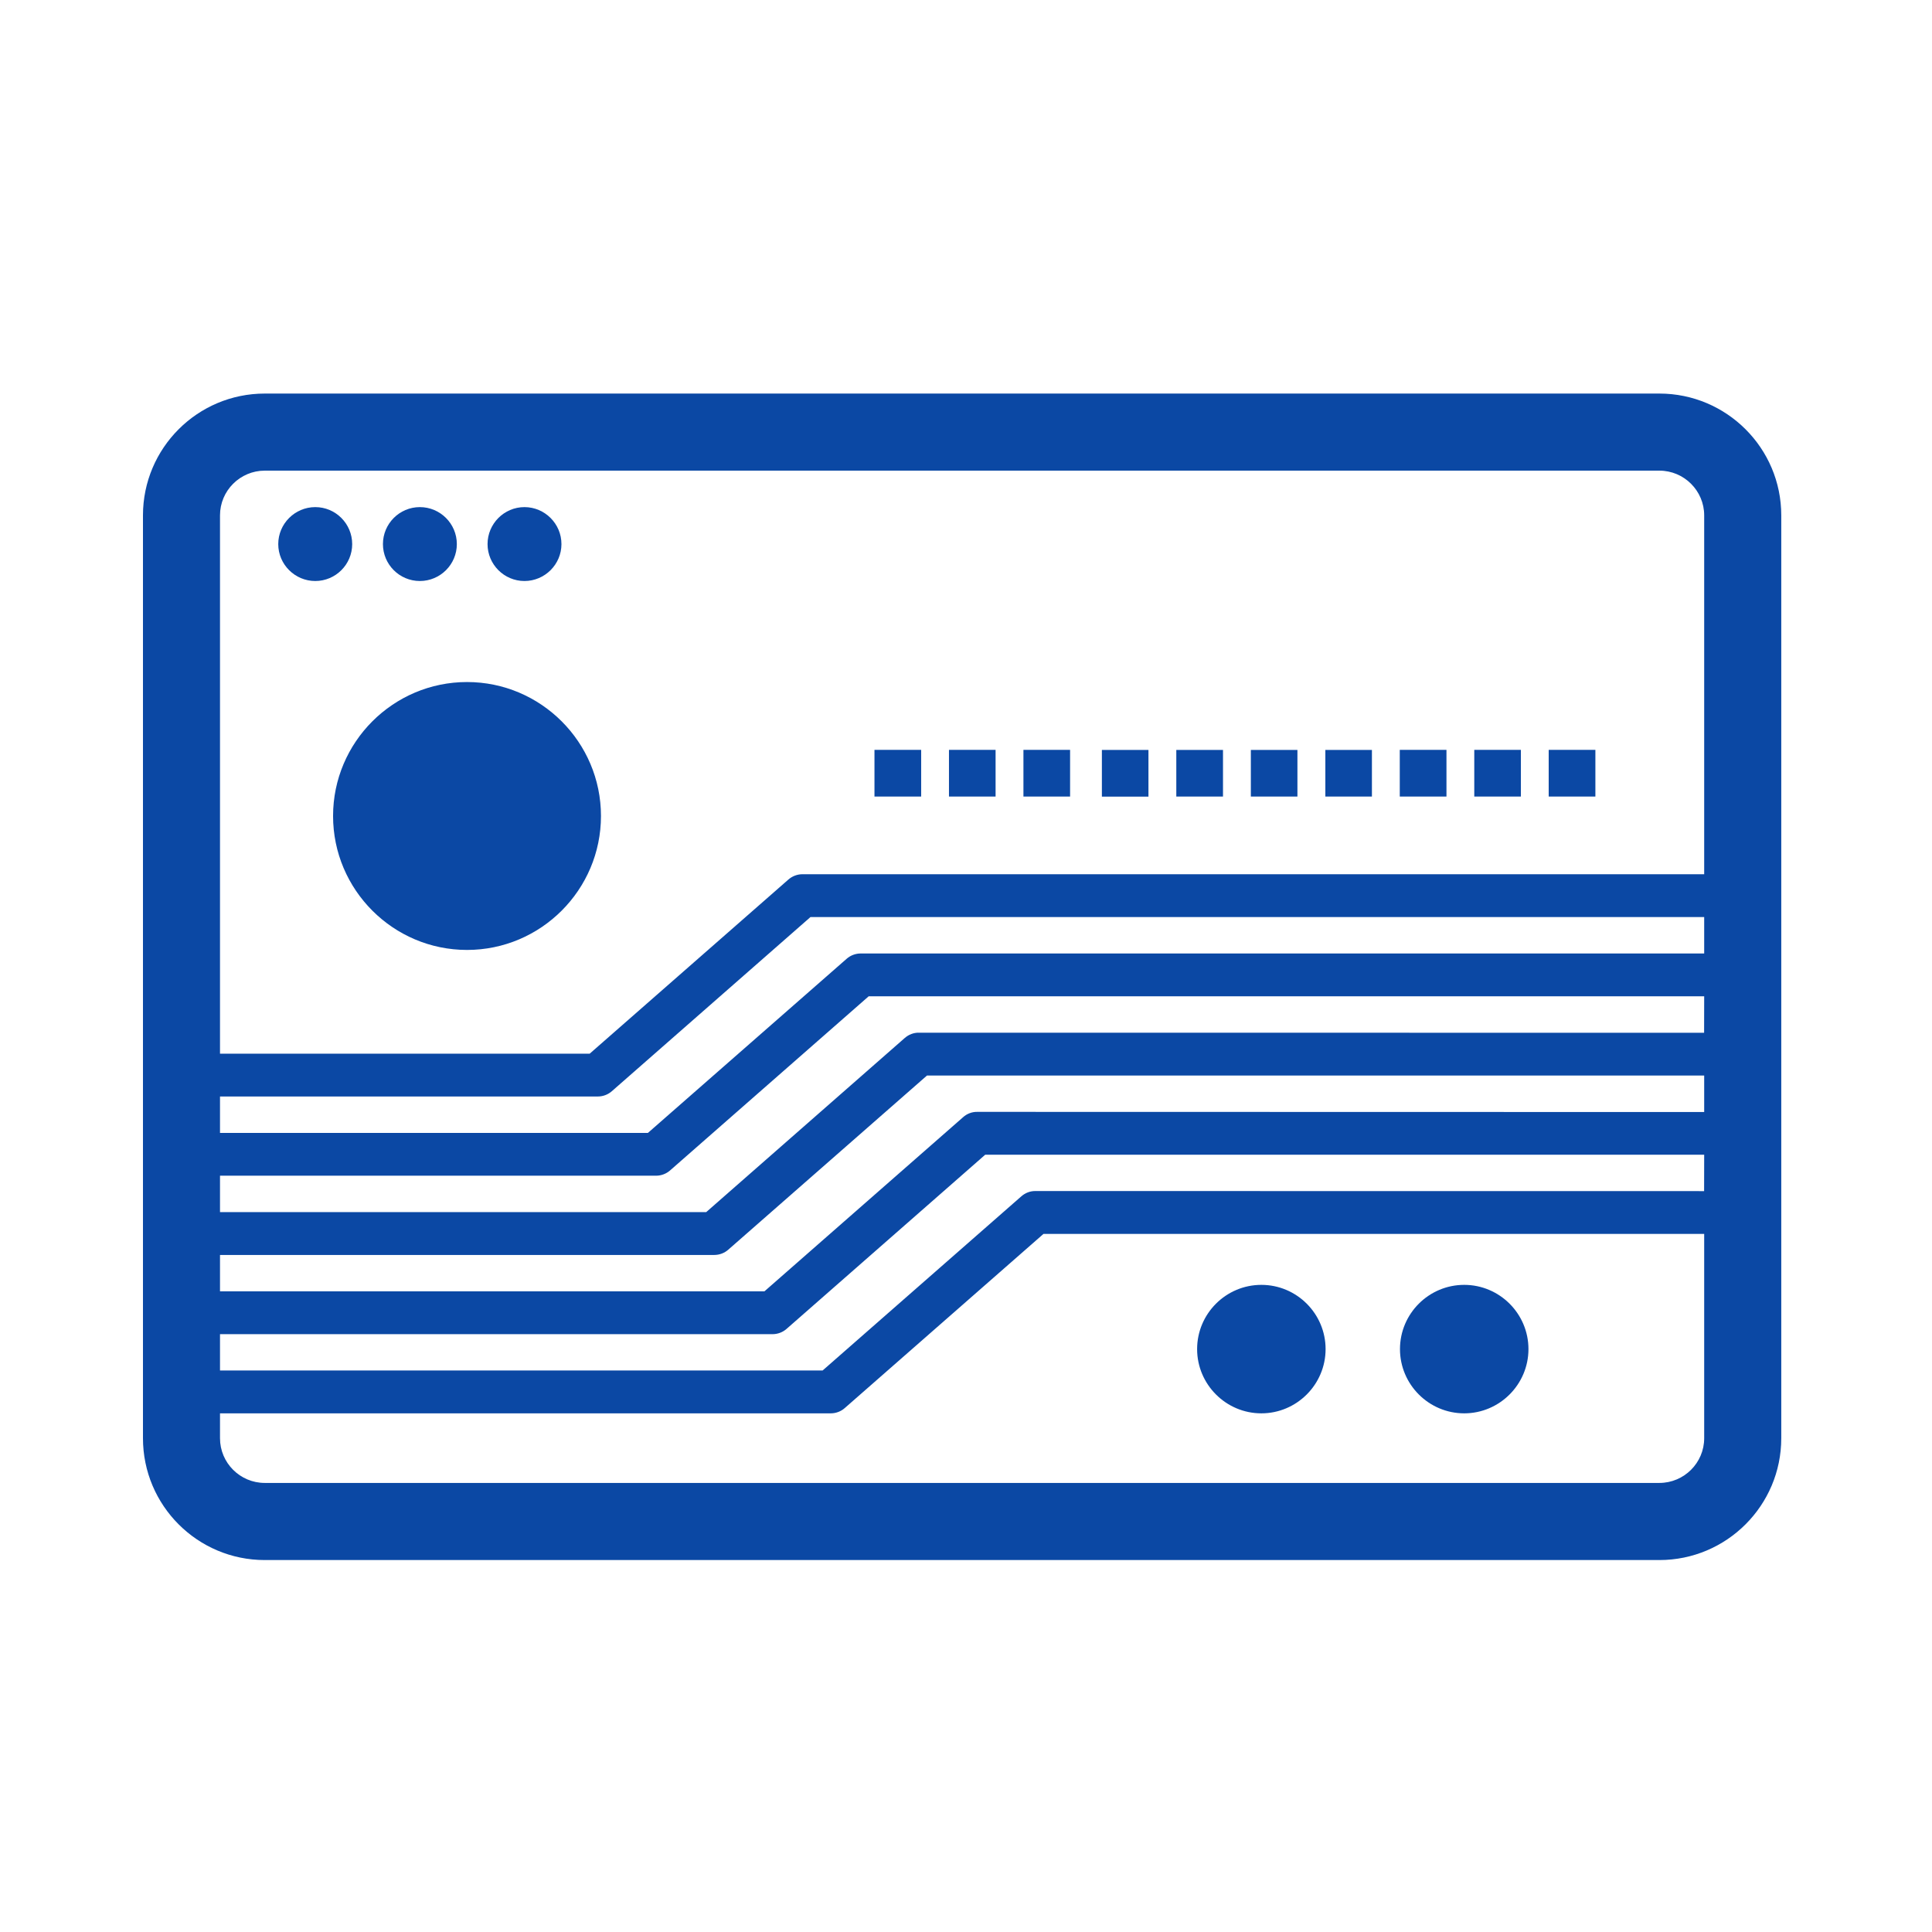 <svg height="100%" style="fill-rule:evenodd;clip-rule:evenodd;stroke-linejoin:round;stroke-miterlimit:1.414;" version="1.1" viewBox="0 0 48 48" width="100%" xml:space="preserve" xmlns="http://www.w3.org/2000/svg" xmlns:serif="http://www.serif.com/" xmlns:xlink="http://www.w3.org/1999/xlink"><g id="data_panel"><path d="M6.913,13.518C6.913,13.012 7.327,12.599 7.833,12.599C8.339,12.599 8.75,13.012 8.75,13.518C8.75,14.023 8.339,14.435 7.833,14.435C7.327,14.435 6.913,14.023 6.913,13.518ZM9.514,13.518C9.514,13.012 9.924,12.599 10.431,12.599C10.938,12.599 11.35,13.012 11.35,13.518C11.35,14.023 10.938,14.435 10.431,14.435C9.924,14.435 9.514,14.023 9.514,13.518ZM12.113,13.518C12.113,13.012 12.525,12.599 13.03,12.599C13.535,12.599 13.949,13.012 13.949,13.518C13.949,14.023 13.535,14.435 13.03,14.435C12.525,14.435 12.113,14.023 12.113,13.518Z" fill="#0b48a4" opacity="1" original-fill="#000000"></path><path d="M3.552,35.732L3.552,12.804C3.552,11.134 4.907,9.778 6.578,9.778L41.227,9.778C42.895,9.778 44.255,11.132 44.255,12.804L44.255,35.732C44.255,37.403 42.897,38.759 41.227,38.759L6.578,38.759C4.907,38.759 3.552,37.403 3.552,35.732ZM42.34,35.732L42.34,30.656L25.925,30.656L20.99,34.981C20.894,35.067 20.768,35.114 20.641,35.114L5.466,35.114L5.466,35.732C5.466,36.345 5.965,36.843 6.578,36.843L41.227,36.843C41.839,36.843 42.34,36.345 42.34,35.732ZM29.742,33.518C29.742,32.638 30.459,31.922 31.338,31.922C32.217,31.922 32.934,32.638 32.934,33.518C32.934,34.396 32.217,35.114 31.338,35.114C30.459,35.114 29.742,34.396 29.742,33.518ZM34.782,33.518C34.782,32.638 35.498,31.922 36.378,31.922C37.256,31.922 37.974,32.638 37.974,33.518C37.974,34.396 37.256,35.114 36.378,35.114C35.498,35.114 34.782,34.396 34.782,33.518ZM20.438,34.049L25.374,29.723C25.47,29.638 25.595,29.589 25.725,29.591L42.338,29.593L42.34,28.689L24.477,28.689L19.543,33.015C19.447,33.1 19.322,33.147 19.194,33.147L5.466,33.147L5.466,34.049L20.438,34.049ZM18.992,32.083L23.927,27.757C24.022,27.671 24.147,27.622 24.278,27.624L42.335,27.628L42.34,27.628L42.34,26.721L23.031,26.721L18.096,31.046C18,31.132 17.874,31.179 17.747,31.179L5.466,31.179L5.466,32.083L18.992,32.083ZM17.545,30.115L22.479,25.788C22.575,25.704 22.701,25.654 22.83,25.657L42.338,25.659L42.34,24.752L21.583,24.752L16.649,29.078C16.553,29.163 16.427,29.21 16.3,29.21L5.466,29.21L5.466,30.115L17.545,30.115ZM16.097,28.147L21.033,23.822C21.128,23.737 21.254,23.689 21.384,23.689L42.34,23.689L42.34,22.784L20.136,22.784L15.202,27.11C15.106,27.195 14.981,27.242 14.853,27.242L5.466,27.242L5.466,28.147L16.097,28.147ZM14.651,26.178L19.585,21.854C19.681,21.769 19.806,21.72 19.937,21.72L42.34,21.72L42.34,12.804C42.34,12.193 41.841,11.693 41.227,11.693L6.578,11.693C5.965,11.693 5.466,12.191 5.466,12.804L5.466,26.178L14.651,26.178Z" fill="#0b48a4" opacity="1" original-fill="#000000"></path><path d="M11.603,16.945C13.437,16.945 14.931,18.439 14.931,20.273C14.931,22.107 13.437,23.601 11.603,23.601C9.769,23.601 8.275,22.107 8.275,20.273C8.275,18.439 9.769,16.945 11.603,16.945Z" fill="#0b48a4" opacity="1" original-fill="#000000"></path><path d="M21.726,18.63L22.886,18.63L22.886,19.79L21.726,19.79L21.726,18.63ZM23.577,18.63L24.735,18.63L24.735,19.79L23.577,19.79L23.577,18.63ZM25.427,18.63L26.586,18.63L26.586,19.79L25.427,19.79L25.427,18.63ZM27.376,18.632L28.533,18.632L28.533,19.792L27.376,19.792L27.376,18.632ZM29.225,18.632L30.385,18.632L30.385,19.79L29.225,19.79L29.225,18.632ZM31.077,18.632L32.234,18.632L32.234,19.79L31.077,19.79L31.077,18.632ZM32.928,18.632L34.085,18.632L34.085,19.79L32.928,19.79L32.928,18.632ZM34.777,18.63L35.937,18.63L35.937,19.79L34.777,19.79L34.777,18.63ZM36.628,18.63L37.786,18.63L37.786,19.79L36.628,19.79L36.628,18.63ZM38.477,18.63L39.637,18.63L39.637,19.79L38.477,19.79L38.477,18.63Z" id="Group_45" fill="#0b48a4" opacity="1" original-fill="#000000"></path></g></svg>